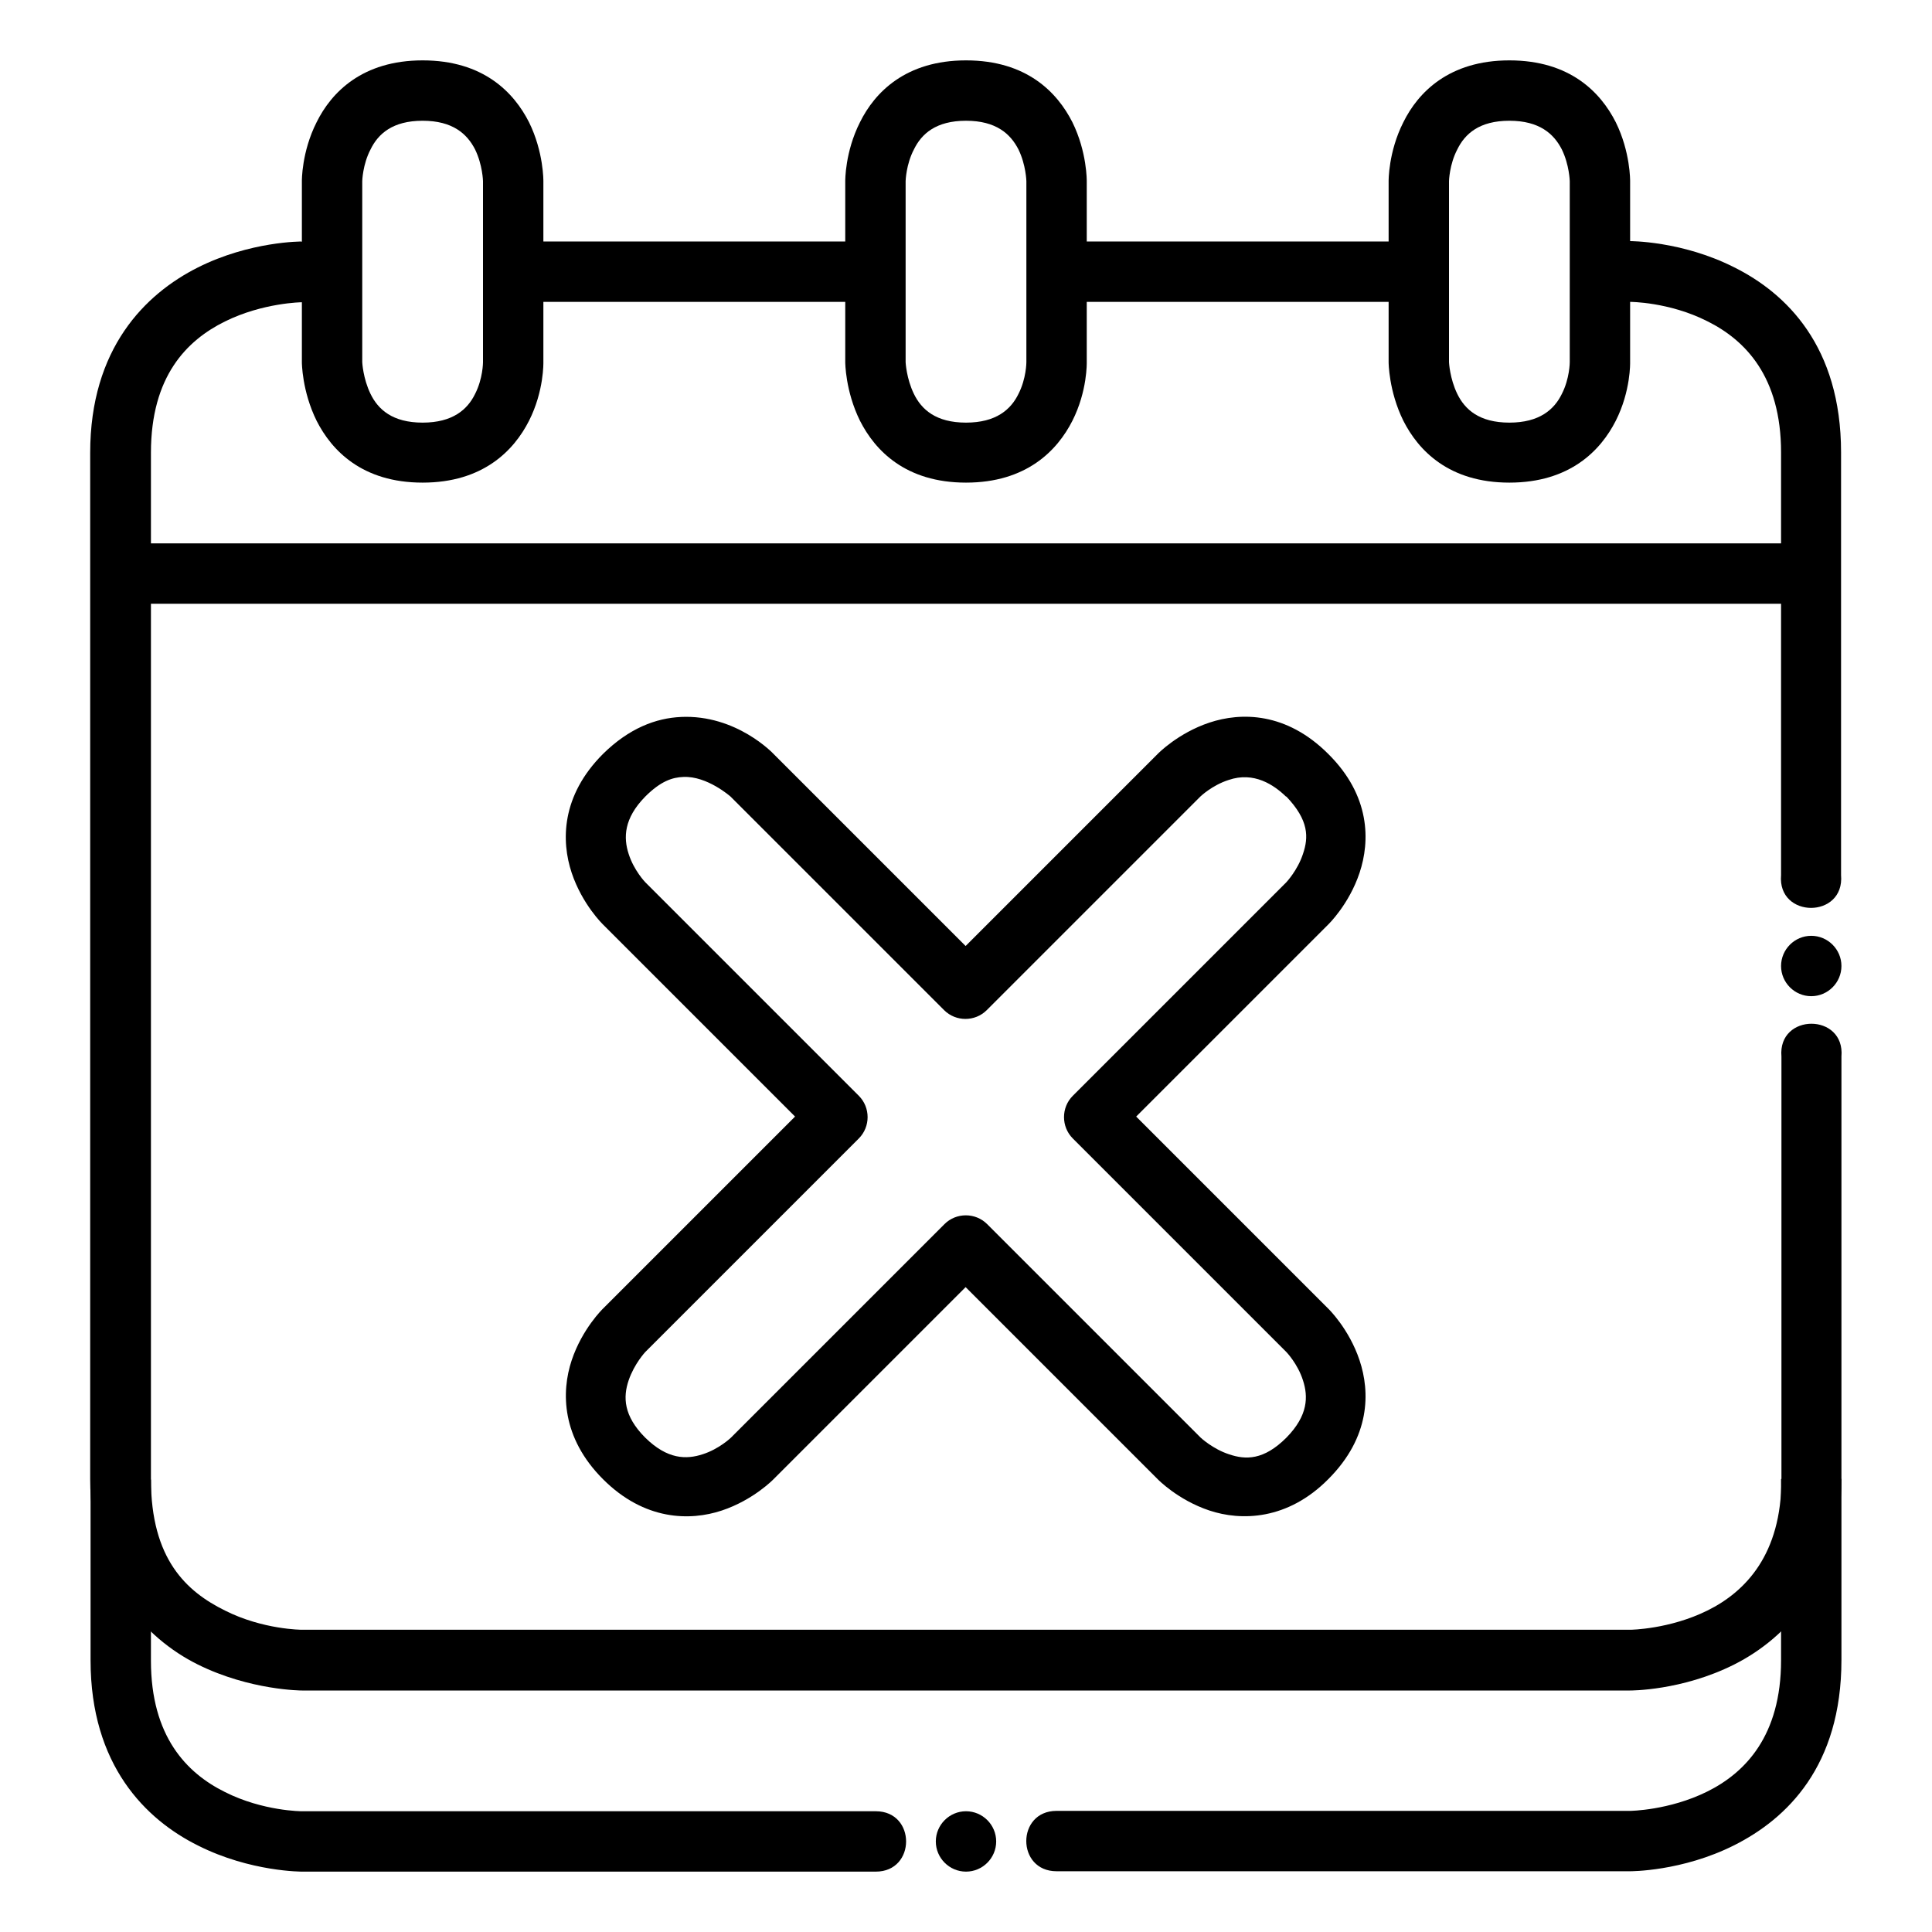 <?xml version="1.0" encoding="UTF-8"?>
<svg id="svg8" xmlns="http://www.w3.org/2000/svg" xmlns:svg="http://www.w3.org/2000/svg" version="1.1" viewBox="0 0 512 512">
  <!-- Generator: Adobe Illustrator 29.8.1, SVG Export Plug-In . SVG Version: 2.1.1 Build 2)  -->
  <g id="layer6">
    <path id="path888-5" d="M488,256c0,4.4-3.6,8-8,8s-8-3.6-8-8,3.6-8,8-8,8,3.6,8,8Z"/>
    <path id="path890-0" d="M264,488c0,4.4-3.6,8-8,8s-8-3.6-8-8,3.6-8,8-8,8,3.6,8,8Z"/>
    <path id="path4852" d="M424,80h8s10.3,0,20.4,5.1c10.1,5,19.6,14.7,19.6,34.8v112c-1,11.6,16.9,11.6,15.9,0v-112c0-28.1-14.5-42.2-28.4-49.1-13.9-7-27.6-6.9-27.6-6.9h-8v16Z" vector-effect="none"/>
    <path id="path4854" d="M280,64v16h96v-16h-96Z" vector-effect="none"/>
    <path id="path4856" d="M136,64v16h96v-16h-96Z" vector-effect="none"/>
    <path id="path4858" d="M80,64s-13.7-.1-27.6,6.9c-13.9,7-28.5,21.4-28.5,49.1v272c0,26.7,14.6,42.2,28.5,49.1s27.6,6.9,27.6,6.9h352s13.7.1,27.6-6.9c13.9-7,28.4-22.2,28.4-49.1v-112c1-11.6-16.9-11.6-15.9,0v112c0,19.9-9.5,29.8-19.6,34.8-10.1,5-20.4,5.1-20.4,5.1H80s-10.3,0-20.4-5.1c-10.1-5-19.6-13.5-19.6-34.8V120c0-20.3,9.5-29.8,19.6-34.8,10.1-5,20.4-5.1,20.4-5.1h8v-16h-8Z" vector-effect="none"/>
    <path id="path4860" d="M32,144v16h448v-16H32Z" vector-effect="none"/>
    <path id="path4864" d="M400,16c-16,0-24.2,8.5-28.1,16.4-4,7.9-3.9,15.6-3.9,15.6v48s0,7.6,3.9,15.5c4,7.9,12.1,16.4,28.1,16.4,16,0,24.2-8.5,28.2-16.4,4-7.9,3.8-15.5,3.8-15.5v-48s.1-7.7-3.8-15.6c-4-7.9-12.1-16.4-28.2-16.4ZM400,32c8,0,11.8,3.5,13.9,7.6,2,4.1,2.1,8.4,2.1,8.4v48s0,4.3-2.1,8.4c-2,4.1-5.9,7.6-13.9,7.6-8,0-11.8-3.5-13.8-7.6-2-4.1-2.2-8.4-2.2-8.4v-48s.1-4.4,2.2-8.4c2-4.1,5.8-7.6,13.8-7.6Z" vector-effect="none"/>
    <path id="path4868" d="M472,392v48c0,20-9.5,29.8-19.6,34.8-10.1,5-20.4,5.1-20.4,5.1h-152c-10.7,0-10.7,16,0,16h152s13.7.1,27.6-6.9c13.9-7,28.4-20.9,28.4-49.1v-48s-16,0-15.9,0h0ZM24,392v48c0,27.8,14.6,42.2,28.5,49.1,13.9,7,27.6,6.9,27.6,6.9h152c10.7,0,10.7-16,0-16H80s-10.3,0-20.4-5.1c-10.1-5-19.6-14.7-19.6-34.8v-48h-16Z" vector-effect="none"/>
    <path id="path4910" d="M256,16c-16,0-24.2,8.5-28.1,16.4-4,7.9-3.9,15.6-3.9,15.6v48s0,7.6,3.9,15.5c4,7.9,12.1,16.4,28.1,16.4,16,0,24.2-8.5,28.2-16.4,4-7.9,3.8-15.5,3.8-15.5v-48s.1-7.7-3.8-15.6c-4-7.9-12.1-16.4-28.2-16.4ZM256,32c8,0,11.8,3.5,13.9,7.6,2,4.1,2.1,8.4,2.1,8.4v48s0,4.3-2.1,8.4c-2,4.1-5.9,7.6-13.9,7.6-8,0-11.8-3.5-13.8-7.6-2-4.1-2.2-8.4-2.2-8.4v-48s.1-4.4,2.2-8.4c2-4.1,5.8-7.6,13.8-7.6Z" vector-effect="none"/>
    <path id="path4912" d="M112,16c-16,0-24.2,8.5-28.1,16.4-4,7.9-3.9,15.6-3.9,15.6v48s0,7.6,3.9,15.5c4,7.9,12.1,16.4,28.1,16.4,16,0,24.2-8.5,28.2-16.4,4-7.9,3.8-15.5,3.8-15.5v-48s.1-7.7-3.8-15.6c-4-7.9-12.1-16.4-28.2-16.4ZM112,32c8,0,11.8,3.5,13.9,7.6,2,4.1,2.1,8.4,2.1,8.4v48s0,4.3-2.1,8.4c-2,4.1-5.9,7.6-13.9,7.6-8,0-11.8-3.5-13.8-7.6-2-4.1-2.2-8.4-2.2-8.4v-48s.1-4.4,2.2-8.4c2-4.1,5.8-7.6,13.8-7.6Z" vector-effect="none"/>
    <path id="path5425" d="M180.5,190c-6.7.3-13.8,3-20.7,9.8-11.1,11.1-11.1,23.1-8.3,31.5,2.8,8.4,8.3,13.7,8.3,13.7l50.9,50.9-50.9,50.9s-5.5,5.3-8.3,13.7c-2.8,8.4-2.7,20.5,8.3,31.5,11,11,23.1,11.1,31.5,8.3,8.4-2.8,13.7-8.3,13.7-8.3l50.9-50.9,50.9,50.9s5.3,5.5,13.7,8.3c8.4,2.8,20.7,2.6,31.5-8.3,11.2-11.2,11.1-23.1,8.3-31.5-2.8-8.4-8.3-13.7-8.3-13.7l-50.9-50.9,50.9-50.9s5.5-5.3,8.3-13.7c2.8-8.4,2.9-20.4-8.3-31.5-11.1-11.1-23.1-11.1-31.5-8.3-8.4,2.8-13.7,8.3-13.7,8.3l-50.9,50.9-50.9-50.9s-9.8-10.5-24.6-9.8h0ZM340.9,211.1c6,6.3,5.9,10.8,4.4,15.2-1.4,4.3-4.4,7.5-4.4,7.5l-56.6,56.6c-3.1,3.1-3.1,8.2,0,11.3l56.6,56.6s3,3.1,4.4,7.5c1.4,4.3,1.4,9.3-4.4,15.2-6,6-10.8,5.9-15.2,4.4-4.3-1.4-7.5-4.4-7.5-4.4l-56.6-56.6c-3.1-3.1-8.2-3.1-11.3,0l-56.6,56.6s-3.1,3-7.5,4.4c-4.3,1.4-9.3,1.4-15.2-4.4-5.8-5.8-5.9-10.8-4.4-15.2s4.4-7.5,4.4-7.5l56.6-56.6c3.1-3.1,3.1-8.2,0-11.3l-56.6-56.6s-3-3.1-4.4-7.5c-1.4-4.3-1.3-9.4,4.4-15.2,4.1-4.1,7.2-5.1,10.1-5.2,6.3-.3,12.5,5.2,12.5,5.2l56.6,56.6c3.1,3.1,8.2,3.1,11.3,0l56.6-56.6s3.1-3,7.5-4.4c6.7-2.3,12,1.3,15.2,4.4h0Z" vector-effect="none"/>
  </g>
</svg>